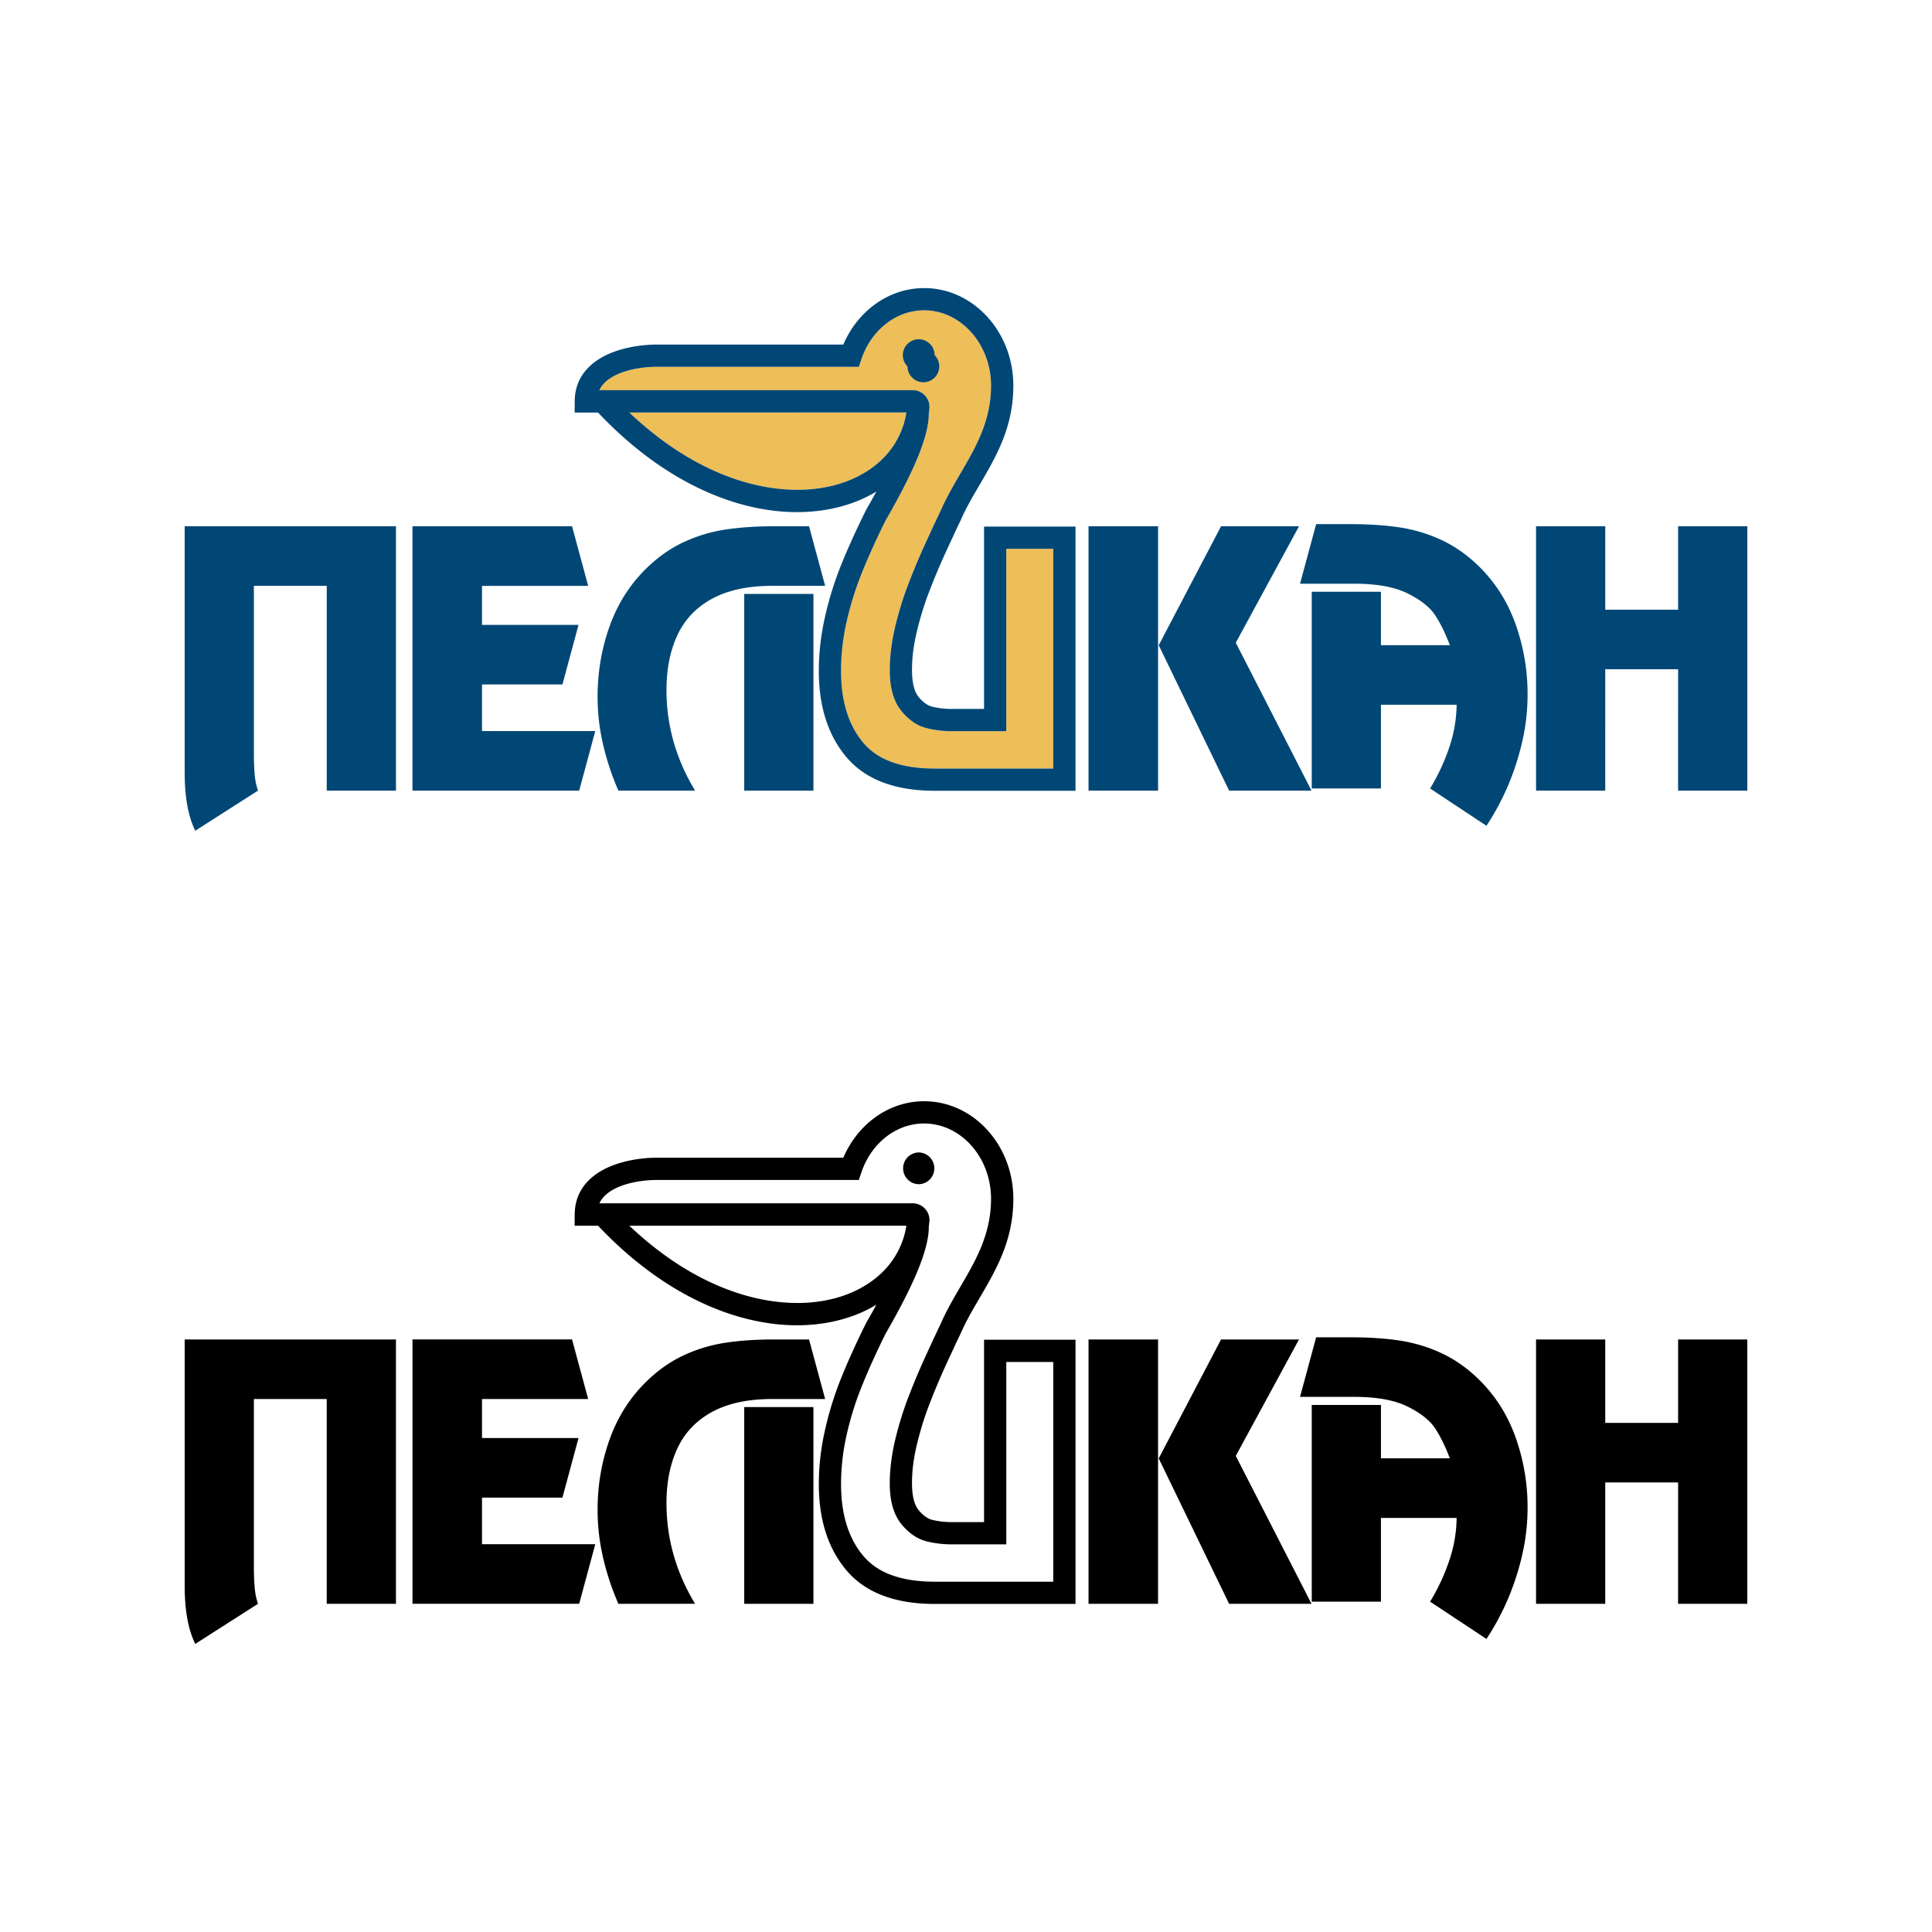 <svg xmlns="http://www.w3.org/2000/svg" width="2500" height="2500" viewBox="0 0 192.756 192.756"><g fill-rule="evenodd" clip-rule="evenodd"><path fill="#fff" d="M0 0h192.756v192.756H0V0z"/><path d="M90.431 41.152h-.012l-27.629.007c5.207 4.942 10.637 7.261 15.327 7.649 2.038.169 3.923-.024 5.574-.522 1.625-.49 3.031-1.274 4.139-2.295a8.269 8.269 0 0 0 2.601-4.839zm3.414 9.811c.584-1.339 1.285-2.535 1.987-3.738 1.514-2.591 3.045-5.213 3.045-8.756 0-2.087-.766-3.978-1.999-5.343-1.207-1.336-2.863-2.165-4.678-2.165-1.395 0-2.693.484-3.762 1.309-1.126.869-2.006 2.112-2.494 3.567l-.255.759H65.552c-1.358 0-3.299.26-4.633 1.116-.481.309-.879.707-1.119 1.213h31.255c.45 0 .864.181 1.167.472.313.302.509.719.508 1.181v.091c-.017.196-.038.389-.064.582.008 1.37-.55 3.138-1.37 5.007-.839 1.915-1.943 3.937-2.968 5.725l-.001.003a87.48 87.48 0 0 0-1.224 2.578 68.742 68.742 0 0 0-1.067 2.476 31.86 31.86 0 0 0-1.558 4.945c-.188.824-.33 1.656-.426 2.493a21.596 21.596 0 0 0-.141 2.466c0 1.532.191 2.9.572 4.105.372 1.176.926 2.2 1.662 3.07.707.836 1.634 1.467 2.778 1.891 1.203.446 2.652.669 4.347.669h11.814V54.755h-4.688V72.95h-5.427a10.295 10.295 0 0 1-2.488-.293 4.157 4.157 0 0 1-1.395-.636 5.77 5.77 0 0 1-1.165-1.105c-.401-.493-.697-1.097-.888-1.812-.176-.66-.263-1.413-.263-2.26 0-.669.048-1.382.143-2.137.095-.747.231-1.49.408-2.227.173-.722.377-1.459.61-2.209v-.004c.222-.713.473-1.431.753-2.151.259-.673.533-1.349.817-2.025.288-.683.579-1.343.872-1.979l.799-1.736h.004c.278-.592.504-1.073.669-1.413z" fill="#eebe59"/><path d="M153.252 78.881h6.904V66.773h7.27l-.004 12.108h6.908V52.507h-6.904v8.322h-7.27v-8.322h-6.904v26.374zm-61.59-45.032c.436 0 .832.179 1.121.468v-.003c.287.287.465.684.465 1.121a1.584 1.584 0 1 1-2.706 1.12h.003a1.58 1.58 0 0 1-.468-1.12 1.59 1.59 0 0 1 1.585-1.586zM39.505 78.881h-6.906v-20.43H25.33v16.676c0 .844.028 1.558.081 2.147a6.61 6.61 0 0 0 .331 1.606l-6.259 4.003c-.707-1.417-1.058-3.358-1.058-5.815V52.507h21.08v26.374zm19.176-20.429H48.09v3.891h9.63l-1.606 5.945H48.09v4.649h11.301l-1.606 5.945H41.153V52.507h15.921l1.607 5.945zm3.017 20.43a26.356 26.356 0 0 1-.967-2.564 24.63 24.63 0 0 1-.835-3.418 21.07 21.07 0 0 1-.274-3.415c0-2.405.391-4.718 1.174-6.938.783-2.215 1.974-4.125 3.572-5.723 1.154-1.154 2.405-2.05 3.745-2.688a15.2 15.2 0 0 1 4.193-1.292c1.453-.226 3.128-.339 5.021-.339h3.391l1.606 5.945h-5.295c-2.41 0-4.399.428-5.978 1.283-1.578.86-2.728 2.062-3.458 3.62-.73 1.554-1.098 3.382-1.098 5.485 0 3.552.952 6.897 2.854 10.042l-7.651.002zm19.459-.001h-6.905V59.255h6.905v19.626zM95.859 51.88l-.017.039c-.233.482-.45.939-.661 1.391h.004c-.447.959-.677 1.455-.799 1.72a68.802 68.802 0 0 0-1.637 3.881 30.63 30.63 0 0 0-.702 2.013v-.004a32.626 32.626 0 0 0-.566 2.07 18.57 18.57 0 0 0-.373 1.994 14.788 14.788 0 0 0-.117 1.859c0 .667.062 1.232.186 1.696.108.408.263.735.463.98.229.282.468.51.714.681.218.151.435.254.649.307.3.073.619.129.956.168.32.037.658.056 1.012.056h3.208V52.536h9.125v26.359H93.272c-1.953 0-3.657-.27-5.11-.808-1.512-.56-2.748-1.407-3.706-2.541-.931-1.102-1.627-2.379-2.086-3.833-.451-1.425-.676-3.016-.676-4.773 0-.892.053-1.798.158-2.718.103-.894.259-1.803.47-2.727a33.915 33.915 0 0 1 1.663-5.291c.335-.823.704-1.676 1.103-2.553.397-.875.828-1.779 1.288-2.708l.03-.061c.341-.595.69-1.213 1.033-1.841a13.545 13.545 0 0 1-3.111 1.371c-1.925.58-4.087.809-6.389.618-5.63-.467-12.19-3.43-18.27-9.869h-2.338l.007-1.114c.011-1.968 1.001-3.308 2.388-4.198 1.759-1.13 4.171-1.472 5.83-1.472h18.582c.662-1.55 1.686-2.881 2.951-3.857 1.452-1.12 3.216-1.777 5.115-1.777 2.474 0 4.711 1.107 6.325 2.893 1.588 1.756 2.572 4.175 2.572 6.834 0 4.141-1.686 7.025-3.35 9.875-.69 1.174-1.374 2.344-1.892 3.535zm-5.428-10.728h-.012l-27.629.007c5.207 4.942 10.637 7.261 15.327 7.649 2.038.169 3.923-.024 5.574-.522 1.625-.49 3.031-1.274 4.139-2.295a8.269 8.269 0 0 0 2.601-4.839zm3.414 9.811c.584-1.339 1.285-2.535 1.987-3.738 1.514-2.591 3.045-5.213 3.045-8.756 0-2.087-.766-3.978-1.999-5.343-1.207-1.336-2.863-2.165-4.678-2.165-1.395 0-2.693.484-3.762 1.309-1.126.869-2.006 2.112-2.494 3.567l-.255.759H65.552c-1.358 0-3.299.26-4.633 1.116-.481.309-.879.707-1.119 1.213h31.255c.45 0 .864.181 1.167.472.313.302.509.719.508 1.181v.091c-.017.196-.038.389-.064.582.008 1.37-.55 3.138-1.37 5.007-.839 1.915-1.943 3.937-2.968 5.725l-.001.003a87.48 87.48 0 0 0-1.224 2.578 68.742 68.742 0 0 0-1.067 2.476 31.86 31.86 0 0 0-1.558 4.945c-.188.824-.33 1.656-.426 2.493a21.596 21.596 0 0 0-.141 2.466c0 1.532.191 2.9.572 4.105.372 1.176.926 2.2 1.662 3.07.707.836 1.634 1.467 2.778 1.891 1.203.446 2.652.669 4.347.669h11.814V54.755h-4.688V72.95h-5.427a10.295 10.295 0 0 1-2.488-.293 4.157 4.157 0 0 1-1.395-.636 5.77 5.77 0 0 1-1.165-1.105c-.401-.493-.697-1.097-.888-1.812-.176-.66-.263-1.413-.263-2.26 0-.669.048-1.382.143-2.137.095-.747.231-1.49.408-2.227.173-.722.377-1.459.61-2.209v-.004c.222-.713.473-1.431.753-2.151.259-.673.533-1.349.817-2.025.288-.683.579-1.343.872-1.979l.799-1.736h.004c.278-.592.504-1.073.669-1.413zm21.696 27.918h-6.938V52.507h6.938v26.374zm7.754-14.755l7.555 14.755h-8.221l-7.023-14.505 6.219-11.87h7.777l-6.307 11.62zm7.578 14.541h6.904v-8.354h7.551a13.695 13.695 0 0 1-.717 4.201 20.534 20.534 0 0 1-1.93 4.153l5.625 3.721a25.79 25.79 0 0 0 1.68-2.97c.5-1.038.936-2.139 1.312-3.313.371-1.17.648-2.312.834-3.418.182-1.11.275-2.248.275-3.414a20.7 20.7 0 0 0-1.176-6.938c-.781-2.215-1.973-4.124-3.57-5.723-1.154-1.154-2.406-2.05-3.746-2.688a15.235 15.235 0 0 0-4.193-1.292c-1.453-.226-3.127-.339-5.021-.339h-3.389l-1.607 5.945h5.426c2.248 0 4.023.327 5.326.977 1.303.653 2.217 1.38 2.744 2.191.525.807 1.01 1.796 1.449 2.962h-6.873V59.04h-6.904v19.627z" fill="#004775"/><path d="M94.845 132.567c-.399.824-.887 1.877-1.464 3.133a67.365 67.365 0 0 0-1.663 3.943 32.54 32.54 0 0 0-1.316 4.221c-.347 1.445-.521 2.817-.521 4.109 0 1.513.299 2.635.9 3.374.597.734 1.25 1.19 1.961 1.363a9.33 9.33 0 0 0 2.228.259h4.318v-18.194h6.906v24.14H93.272c-3.648 0-6.305-.984-7.971-2.955-1.668-1.973-2.499-4.601-2.499-7.89 0-1.716.198-3.451.598-5.202a32.844 32.844 0 0 1 1.61-5.118 78.847 78.847 0 0 1 2.355-5.188c2.032-3.542 4.354-7.974 4.181-10.402-.05-.553-.538-.989-1.127-.988l-31.975.008c.022-3.69 4.535-4.564 7.107-4.564h19.343c1.101-3.284 3.962-5.635 7.305-5.635 4.289 0 7.786 3.872 7.786 8.618.001 5.529-3.328 8.802-5.14 12.968zm-3.223-10.861c-.871 10.489-17.487 14.647-31.491-.542h30.925c.312 0 .567.243.566.542z" fill="#fff"/><path d="M91.662 115.771a.793.793 0 0 1 0 1.585.793.793 0 0 1 0-1.585z" stroke="#000" stroke-width="1.585" stroke-miterlimit="2.613"/><path d="M153.252 160.011h6.904v-12.107h7.27l-.004 12.108h6.908v-26.375h-6.904v8.322h-7.27v-8.322h-6.904v26.374zm-113.747 0h-6.906v-20.43H25.33v16.677c0 .844.028 1.558.081 2.147.052.585.161 1.122.331 1.605l-6.259 4.004c-.707-1.417-1.058-3.357-1.058-5.815v-24.562h21.08v26.374zm19.176-20.43H48.09v3.891h9.63l-1.606 5.945H48.09v4.649h11.301l-1.606 5.944H41.153v-26.374h15.921l1.607 5.945zm3.017 20.432a26.455 26.455 0 0 1-.967-2.564 24.664 24.664 0 0 1-.835-3.418 21.07 21.07 0 0 1-.274-3.415c0-2.405.391-4.718 1.174-6.938.783-2.216 1.974-4.124 3.572-5.723 1.154-1.154 2.405-2.05 3.745-2.688a15.233 15.233 0 0 1 4.193-1.291c1.453-.227 3.128-.339 5.021-.339h3.391l1.606 5.944h-5.295c-2.41 0-4.399.428-5.978 1.283-1.578.86-2.728 2.062-3.458 3.621-.73 1.554-1.098 3.382-1.098 5.484 0 3.552.952 6.897 2.854 10.041l-7.651.003zm19.459-.002h-6.905v-19.626h6.905v19.626zm14.702-27l-.017.038c-.233.482-.45.939-.661 1.392h.004c-.447.959-.677 1.455-.799 1.72a67.724 67.724 0 0 0-1.637 3.882 30.228 30.228 0 0 0-.702 2.013v-.005a32.626 32.626 0 0 0-.566 2.07 18.57 18.57 0 0 0-.373 1.994 14.776 14.776 0 0 0-.117 1.859c0 .666.062 1.231.186 1.695.108.408.263.735.463.98.229.282.468.51.714.681.218.151.435.254.649.307.3.072.619.129.956.168.32.037.658.056 1.012.056h3.208v-18.194h9.125v26.358H93.272c-1.953 0-3.657-.27-5.11-.809-1.512-.56-2.748-1.406-3.706-2.54-.931-1.103-1.627-2.379-2.086-3.833-.451-1.425-.676-3.016-.676-4.773 0-.892.053-1.798.158-2.717.103-.895.259-1.804.47-2.728a33.8 33.8 0 0 1 1.663-5.291 69.8 69.8 0 0 1 1.103-2.554c.397-.874.828-1.778 1.288-2.708l.03-.061c.341-.595.69-1.213 1.033-1.841a13.586 13.586 0 0 1-3.111 1.37c-1.925.58-4.087.809-6.389.617-5.63-.467-12.19-3.43-18.27-9.868h-2.338l.007-1.114c.011-1.968 1.001-3.308 2.388-4.198 1.759-1.13 4.171-1.473 5.83-1.473l18.582.001c.662-1.551 1.686-2.881 2.951-3.857 1.452-1.12 3.216-1.777 5.115-1.777 2.474 0 4.711 1.107 6.325 2.893 1.588 1.757 2.572 4.176 2.572 6.835 0 4.141-1.686 7.025-3.35 9.875-.69 1.175-1.374 2.345-1.892 3.537zm-5.428-10.729h-.012l-27.629.007c5.207 4.942 10.637 7.261 15.327 7.649 2.038.17 3.923-.023 5.574-.521 1.625-.49 3.031-1.274 4.139-2.296a8.269 8.269 0 0 0 2.601-4.839zm3.414 9.811c.584-1.339 1.285-2.535 1.987-3.738 1.514-2.591 3.045-5.213 3.045-8.756 0-2.087-.766-3.978-1.999-5.344-1.207-1.336-2.863-2.164-4.678-2.164-1.395 0-2.693.484-3.762 1.309-1.126.869-2.006 2.112-2.494 3.567l-.255.759-.794-.001H65.553c-1.358 0-3.299.26-4.633 1.116-.481.309-.879.707-1.119 1.213h31.255c.45 0 .864.181 1.167.472.313.302.509.719.508 1.181v.091c-.017.196-.038.39-.064.582.008 1.37-.55 3.138-1.37 5.007-.839 1.915-1.943 3.938-2.968 5.725l-.001.003a87.438 87.438 0 0 0-1.224 2.577 69.558 69.558 0 0 0-1.067 2.477 31.605 31.605 0 0 0-1.558 4.944c-.188.824-.33 1.656-.426 2.493a21.596 21.596 0 0 0-.141 2.466c0 1.532.191 2.9.572 4.105.372 1.176.926 2.199 1.662 3.07.707.836 1.634 1.467 2.778 1.891 1.203.446 2.652.669 4.347.669h11.814v-21.92h-4.688v18.194H94.97c-.421 0-.843-.023-1.264-.072a10.102 10.102 0 0 1-1.224-.221 4.138 4.138 0 0 1-1.395-.636 5.77 5.77 0 0 1-1.165-1.105c-.401-.493-.697-1.097-.888-1.812-.176-.659-.263-1.412-.263-2.259 0-.67.048-1.383.143-2.137a20.71 20.71 0 0 1 .408-2.228c.173-.722.377-1.459.61-2.21v-.004c.222-.713.473-1.431.753-2.151a70.79 70.79 0 0 1 1.689-4.003l.799-1.735h.004c.277-.595.503-1.075.668-1.415zm21.696 27.918h-6.938v-26.374h6.938v26.374zm7.754-14.755l7.555 14.755h-8.221l-7.023-14.505 6.219-11.869h7.777l-6.307 11.619zm7.578 14.541h6.904v-8.354h7.551a13.695 13.695 0 0 1-.717 4.201 20.56 20.56 0 0 1-1.93 4.153l5.625 3.721a25.804 25.804 0 0 0 1.68-2.971c.5-1.037.936-2.139 1.312-3.313.371-1.17.648-2.312.834-3.418.182-1.11.275-2.248.275-3.414a20.7 20.7 0 0 0-1.176-6.938c-.781-2.216-1.973-4.124-3.57-5.723-1.154-1.154-2.406-2.05-3.746-2.688a15.235 15.235 0 0 0-4.193-1.292c-1.453-.226-3.127-.339-5.021-.339h-3.389l-1.607 5.944h5.426c2.248 0 4.023.328 5.326.978 1.303.653 2.217 1.38 2.744 2.191.525.807 1.01 1.796 1.449 2.962h-6.873v-5.327h-6.904v19.627z"/></g></svg>